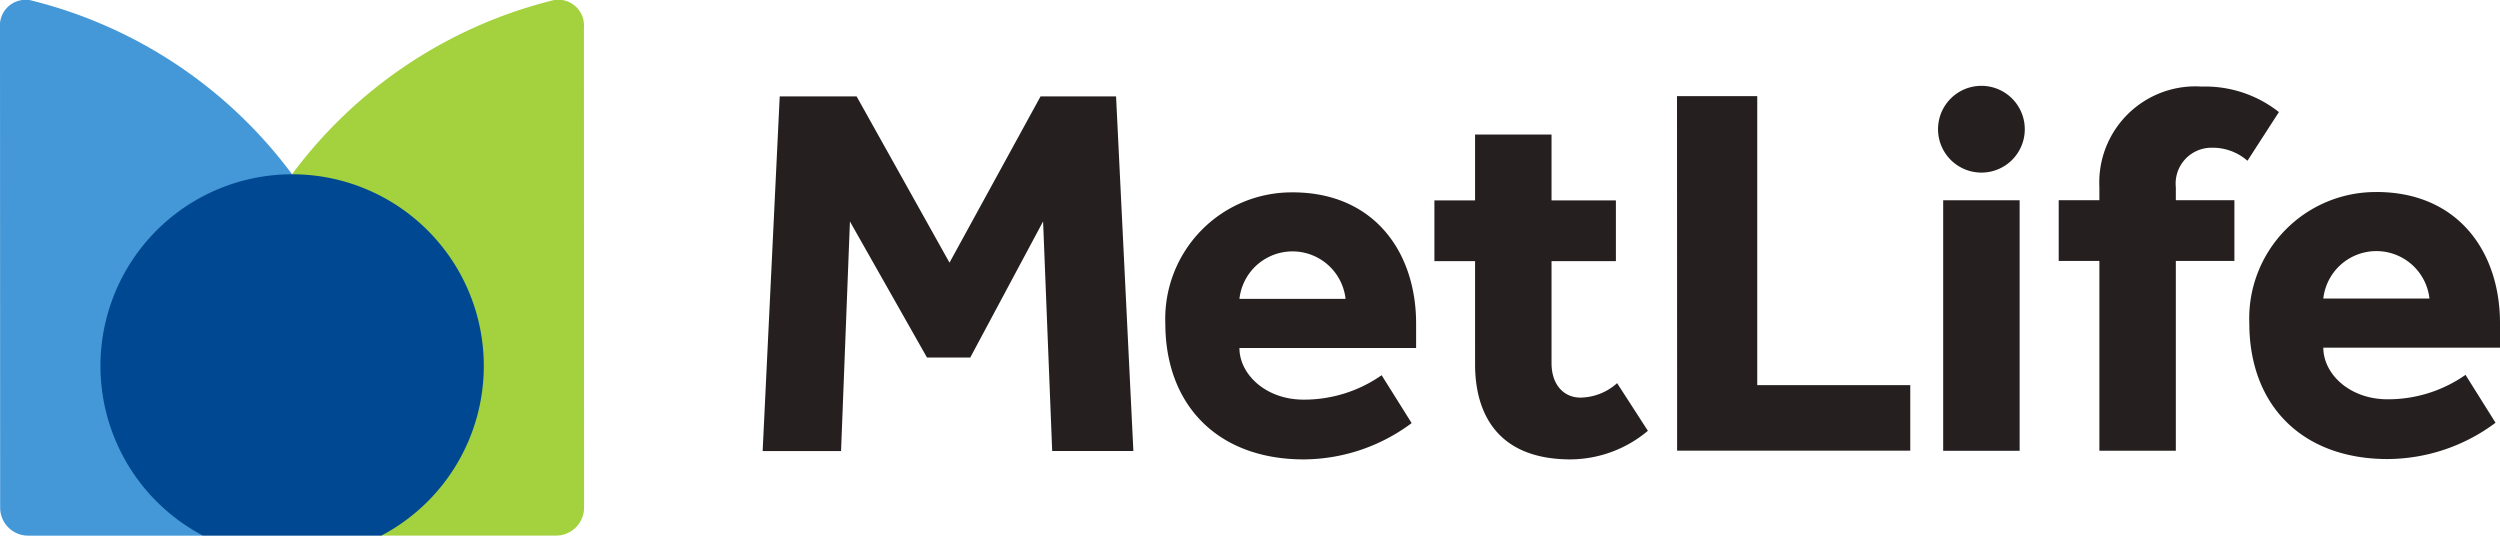 <svg xmlns="http://www.w3.org/2000/svg" width="137.329" height="29.427" viewBox="0 0 137.329 29.427">
  <g id="Group_25" data-name="Group 25" transform="translate(-6460.438 -3222.244)">
    <g id="Group_100" data-name="Group 100">
      <g id="Group_99" data-name="Group 99">
        <path id="Path_84" data-name="Path 84" d="M6471.59,3251.668l-9.61,0a1.539,1.539,0,0,1-1.534-1.533l-.008-26.366a1.412,1.412,0,0,1,1.827-1.472,25.47,25.47,0,0,1,14.213,9.516A25.242,25.242,0,0,0,6471.59,3251.668Z" fill="#4498d8" fill-rule="evenodd"/>
        <path id="Path_85" data-name="Path 85" d="M6481.38,3251.664l9.61,0a1.536,1.536,0,0,0,1.532-1.534l-.008-26.366a1.412,1.412,0,0,0-1.829-1.47,25.474,25.474,0,0,0-14.207,9.525A25.236,25.236,0,0,1,6481.38,3251.664Z" fill="#a3d23e" fill-rule="evenodd"/>
        <path id="Path_86" data-name="Path 86" d="M6471.59,3251.668l9.79,0a10.529,10.529,0,1,0-9.79,0Z" fill="#004992" fill-rule="evenodd"/>
      </g>
      <path id="Path_87" data-name="Path 87" d="M6565.367,3243.4l-8.4,0,0-15.877-4.409,0,.006,15.876v3.6l12.808,0v-3.6Zm-52.77-6.73,5-9.131h4.148l.951,19.48-4.46,0-.5-12.611-4,7.476h-2.377l-4.233-7.474-.488,12.612h-4.307l.938-19.481,4.225,0,5.1,9.128Zm18.838-3.86c4.494,0,6.791,3.292,6.792,7.2v1.349h-2.754l-6.951,0h0c0,1.441,1.44,2.839,3.528,2.838a7.432,7.432,0,0,0,4.283-1.342l1.649,2.63a9.97,9.97,0,0,1-5.931,1.994c-4.66,0-7.594-2.918-7.6-7.468a6.946,6.946,0,0,1,6.979-7.2Zm2.917,5.852a2.933,2.933,0,0,0-5.83,0l5.83,0Zm56.623-5.871c4.493,0,6.791,3.291,6.792,7.2v1.35h-2.753l-6.952,0h0c0,1.441,1.44,2.838,3.528,2.837a7.422,7.422,0,0,0,4.283-1.342l1.649,2.63a9.963,9.963,0,0,1-5.931,1.994c-4.66,0-7.594-2.918-7.595-7.467a6.944,6.944,0,0,1,6.979-7.2Zm2.917,5.851a2.934,2.934,0,0,0-5.831,0l5.831,0Zm-52.426,2.6v1.017c0,2.653,1.194,5.221,5.249,5.22a6.666,6.666,0,0,0,4.244-1.57l-1.691-2.618a3.072,3.072,0,0,1-2.011.794c-.893,0-1.591-.677-1.591-1.9v-.942l0-4.654h3.536v-3.336h-3.536v-3.618l-4.2,0v3.617h-2.234v3.336h2.234l0,4.654Zm34.294-8h-2.234v3.336h2.234l0,10.426,4.2,0,0-10.425h3.217v-3.336h-3.217v-.714a1.968,1.968,0,0,1,1.973-2.17,2.9,2.9,0,0,1,1.962.716l1.727-2.675a6.525,6.525,0,0,0-4.233-1.4,5.281,5.281,0,0,0-5.629,5.526v.714Zm-6.48-1.517a2.383,2.383,0,1,1,2.383-2.384,2.382,2.382,0,0,1-2.383,2.384Zm-2.1,1.52,4.2,0,0,13.762-4.2,0Z" fill="#251f20" fill-rule="evenodd"/>
    </g>
  </g>
</svg>
